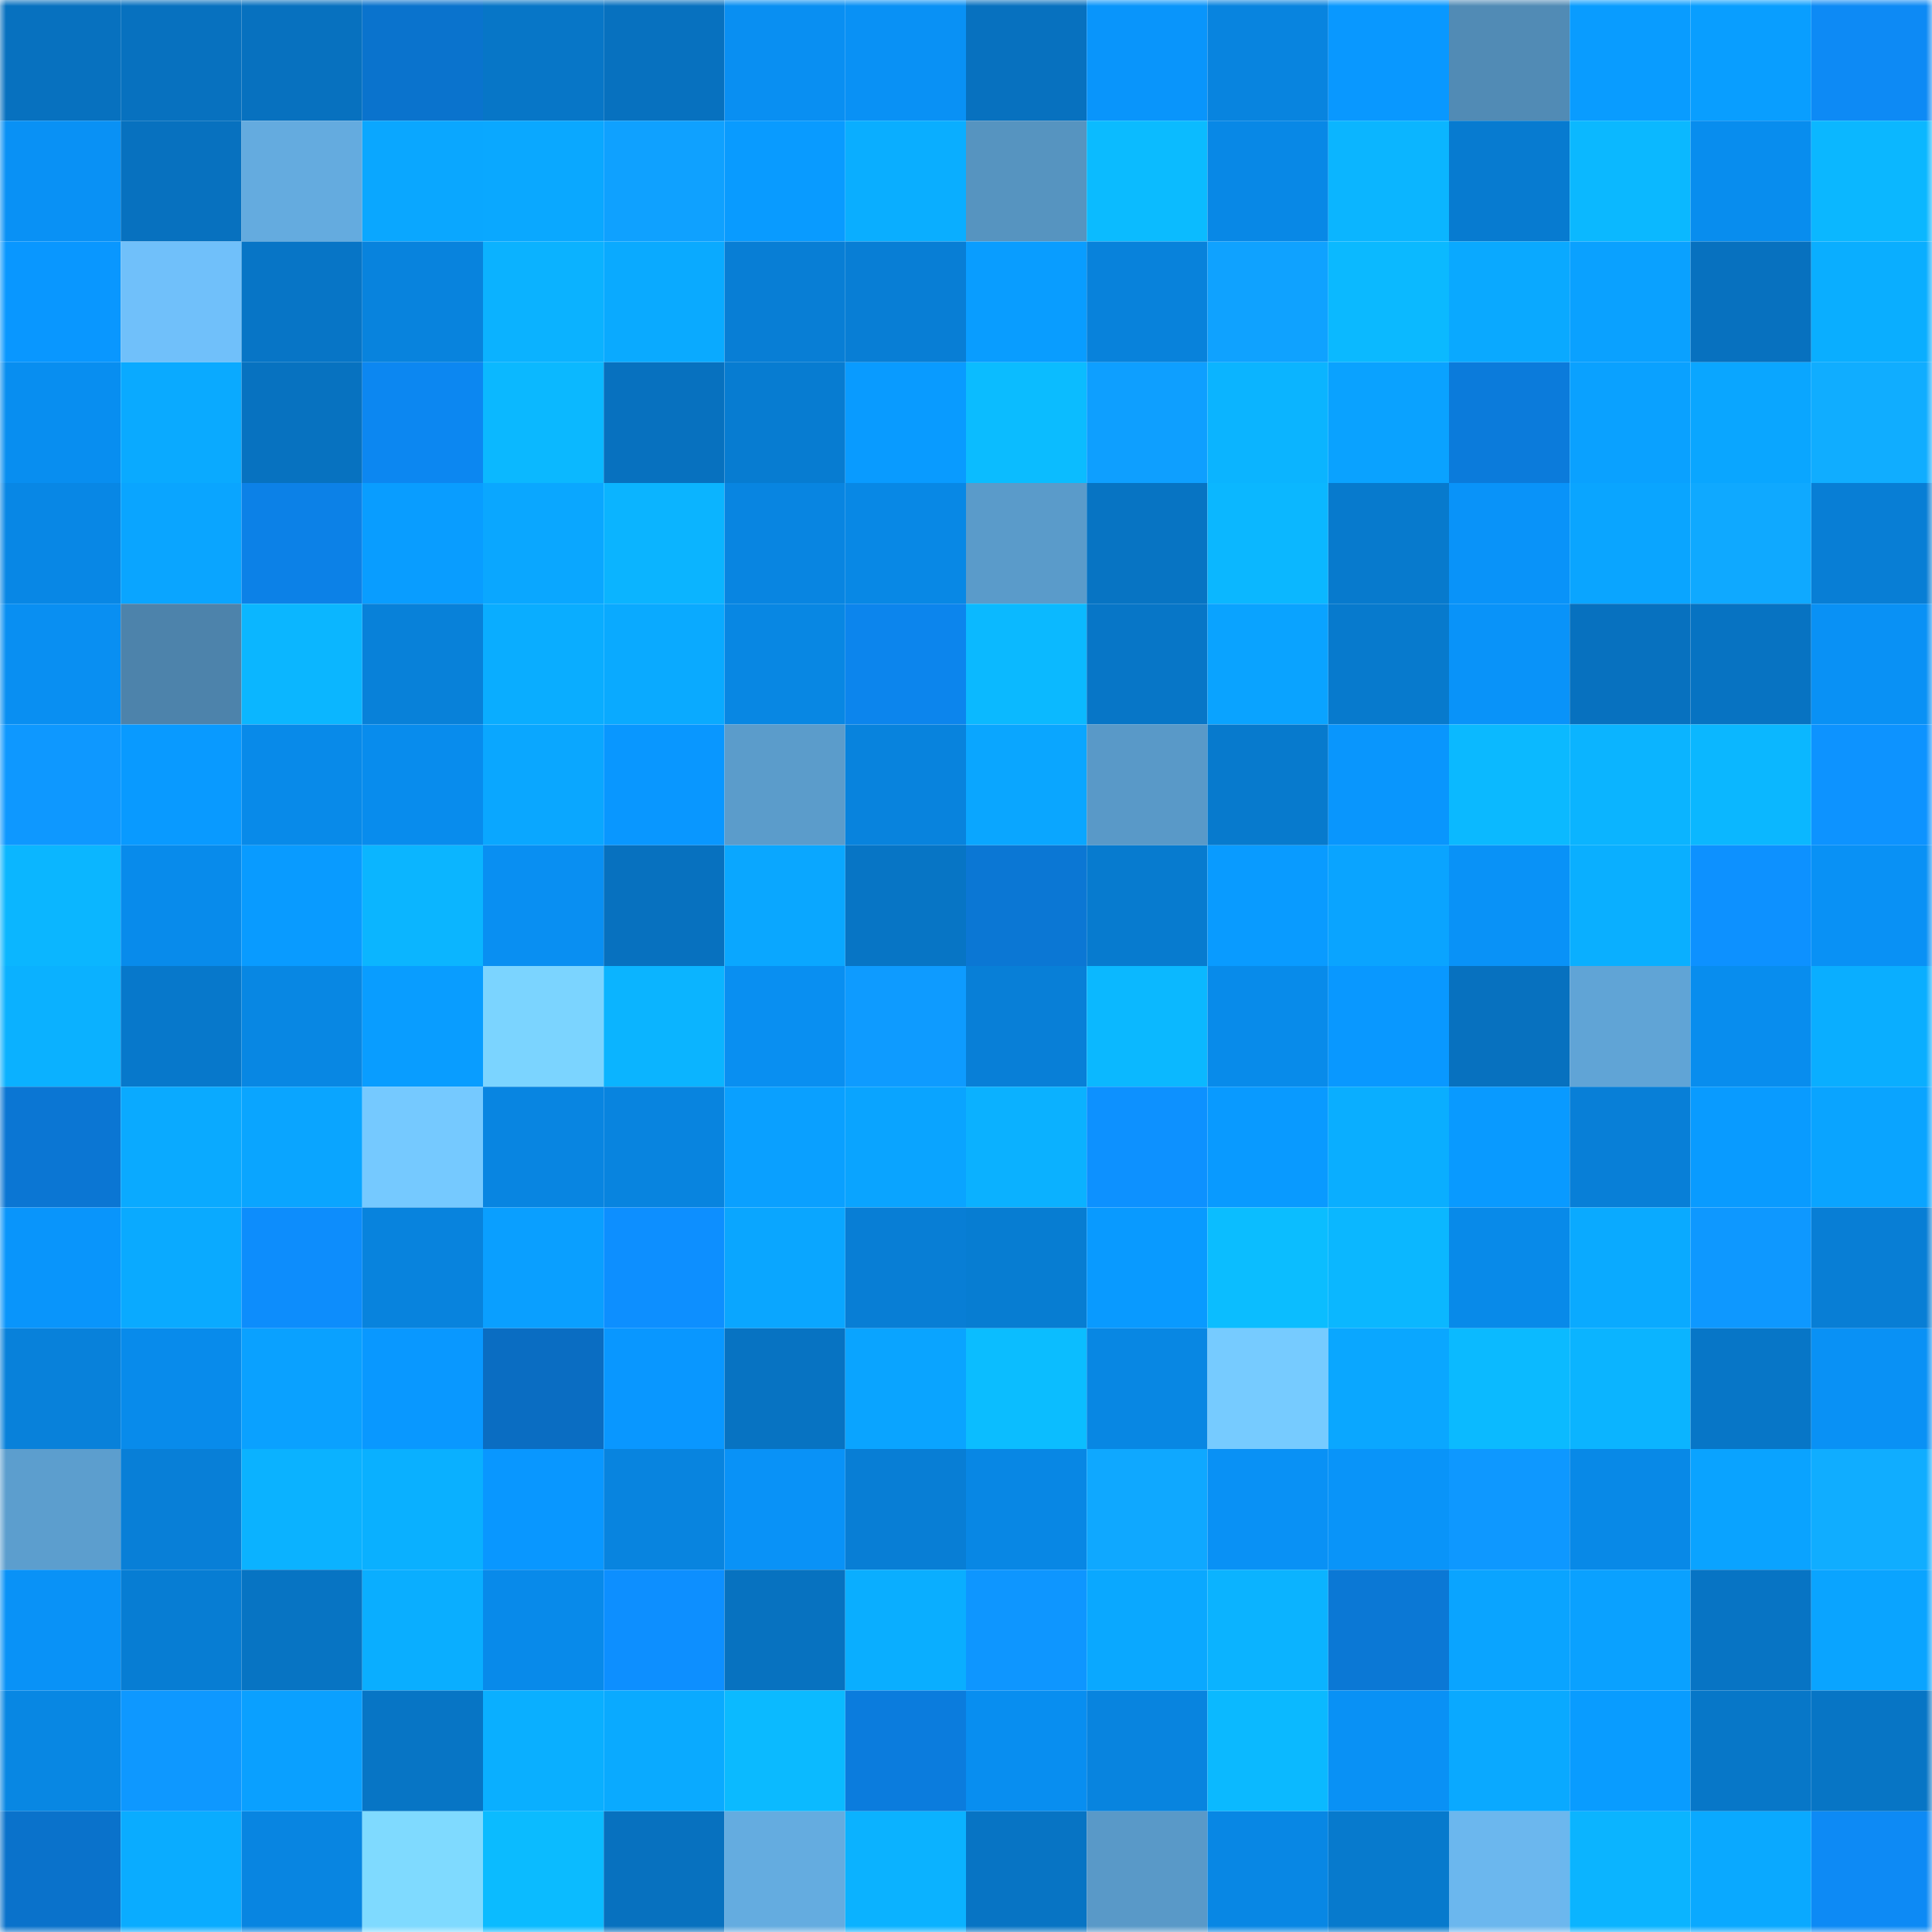 <svg viewBox="0 0 160 160" fill="none" role="img" xmlns="http://www.w3.org/2000/svg" width="240" height="240" name="ens%2C88.sismo.eth"><mask id="1672136766" mask-type="alpha" maskUnits="userSpaceOnUse" x="0" y="0" width="160" height="160"><rect width="160" height="160" fill="#FFFFFF"></rect></mask><g mask="url(#1672136766)"><rect x="0" y="0" width="10" height="10" fill="#0771bf"></rect><rect x="10" y="0" width="10" height="10" fill="#0771bf"></rect><rect x="20" y="0" width="10" height="10" fill="#0771bf"></rect><rect x="30" y="0" width="10" height="10" fill="#0a73cd"></rect><rect x="40" y="0" width="10" height="10" fill="#0776c7"></rect><rect x="50" y="0" width="10" height="10" fill="#0771bf"></rect><rect x="60" y="0" width="10" height="10" fill="#098ff2"></rect><rect x="70" y="0" width="10" height="10" fill="#0991f5"></rect><rect x="80" y="0" width="10" height="10" fill="#0771bf"></rect><rect x="90" y="0" width="10" height="10" fill="#0995fb"></rect><rect x="100" y="0" width="10" height="10" fill="#0884df"></rect><rect x="110" y="0" width="10" height="10" fill="#0998ff"></rect><rect x="120" y="0" width="10" height="10" fill="#518bb5"></rect><rect x="130" y="0" width="10" height="10" fill="#099cff"></rect><rect x="140" y="0" width="10" height="10" fill="#099eff"></rect><rect x="150" y="0" width="10" height="10" fill="#0d8af5"></rect><rect x="0" y="10" width="10" height="10" fill="#0991f5"></rect><rect x="10" y="10" width="10" height="10" fill="#0771bf"></rect><rect x="20" y="10" width="10" height="10" fill="#64abdf"></rect><rect x="30" y="10" width="10" height="10" fill="#0aa7ff"></rect><rect x="40" y="10" width="10" height="10" fill="#0aa8ff"></rect><rect x="50" y="10" width="10" height="10" fill="#0fa1ff"></rect><rect x="60" y="10" width="10" height="10" fill="#099bff"></rect><rect x="70" y="10" width="10" height="10" fill="#0aaeff"></rect><rect x="80" y="10" width="10" height="10" fill="#5694c0"></rect><rect x="90" y="10" width="10" height="10" fill="#0bbbff"></rect><rect x="100" y="10" width="10" height="10" fill="#0888e6"></rect><rect x="110" y="10" width="10" height="10" fill="#0bb5ff"></rect><rect x="120" y="10" width="10" height="10" fill="#077bd0"></rect><rect x="130" y="10" width="10" height="10" fill="#0bb8ff"></rect><rect x="140" y="10" width="10" height="10" fill="#088dee"></rect><rect x="150" y="10" width="10" height="10" fill="#0bb7ff"></rect><rect x="0" y="20" width="10" height="10" fill="#0997ff"></rect><rect x="10" y="20" width="10" height="10" fill="#70c0fa"></rect><rect x="20" y="20" width="10" height="10" fill="#0775c6"></rect><rect x="30" y="20" width="10" height="10" fill="#0883dd"></rect><rect x="40" y="20" width="10" height="10" fill="#0bb2ff"></rect><rect x="50" y="20" width="10" height="10" fill="#0aaaff"></rect><rect x="60" y="20" width="10" height="10" fill="#087ed5"></rect><rect x="70" y="20" width="10" height="10" fill="#087ed5"></rect><rect x="80" y="20" width="10" height="10" fill="#099dff"></rect><rect x="90" y="20" width="10" height="10" fill="#0882db"></rect><rect x="100" y="20" width="10" height="10" fill="#0fa2ff"></rect><rect x="110" y="20" width="10" height="10" fill="#0bb9ff"></rect><rect x="120" y="20" width="10" height="10" fill="#0aa9ff"></rect><rect x="130" y="20" width="10" height="10" fill="#0aa1ff"></rect><rect x="140" y="20" width="10" height="10" fill="#0771bf"></rect><rect x="150" y="20" width="10" height="10" fill="#0aaeff"></rect><rect x="0" y="30" width="10" height="10" fill="#088ef0"></rect><rect x="10" y="30" width="10" height="10" fill="#0aaaff"></rect><rect x="20" y="30" width="10" height="10" fill="#0772c0"></rect><rect x="30" y="30" width="10" height="10" fill="#0c87f1"></rect><rect x="40" y="30" width="10" height="10" fill="#0bb8ff"></rect><rect x="50" y="30" width="10" height="10" fill="#0771bf"></rect><rect x="60" y="30" width="10" height="10" fill="#077cd1"></rect><rect x="70" y="30" width="10" height="10" fill="#099bff"></rect><rect x="80" y="30" width="10" height="10" fill="#0bbcff"></rect><rect x="90" y="30" width="10" height="10" fill="#0e9fff"></rect><rect x="100" y="30" width="10" height="10" fill="#0bb4ff"></rect><rect x="110" y="30" width="10" height="10" fill="#0aa2ff"></rect><rect x="120" y="30" width="10" height="10" fill="#0b7bdb"></rect><rect x="130" y="30" width="10" height="10" fill="#0aa1ff"></rect><rect x="140" y="30" width="10" height="10" fill="#0aa6ff"></rect><rect x="150" y="30" width="10" height="10" fill="#10adff"></rect><rect x="0" y="40" width="10" height="10" fill="#0887e5"></rect><rect x="10" y="40" width="10" height="10" fill="#0aa5ff"></rect><rect x="20" y="40" width="10" height="10" fill="#0c81e7"></rect><rect x="30" y="40" width="10" height="10" fill="#099dff"></rect><rect x="40" y="40" width="10" height="10" fill="#0aa7ff"></rect><rect x="50" y="40" width="10" height="10" fill="#0bb4ff"></rect><rect x="60" y="40" width="10" height="10" fill="#0885e1"></rect><rect x="70" y="40" width="10" height="10" fill="#0888e5"></rect><rect x="80" y="40" width="10" height="10" fill="#5a9bca"></rect><rect x="90" y="40" width="10" height="10" fill="#0774c3"></rect><rect x="100" y="40" width="10" height="10" fill="#0bb7ff"></rect><rect x="110" y="40" width="10" height="10" fill="#077acd"></rect><rect x="120" y="40" width="10" height="10" fill="#0993f9"></rect><rect x="130" y="40" width="10" height="10" fill="#0aa5ff"></rect><rect x="140" y="40" width="10" height="10" fill="#0fa9ff"></rect><rect x="150" y="40" width="10" height="10" fill="#087ed5"></rect><rect x="0" y="50" width="10" height="10" fill="#098ff2"></rect><rect x="10" y="50" width="10" height="10" fill="#4d83ab"></rect><rect x="20" y="50" width="10" height="10" fill="#0bb6ff"></rect><rect x="30" y="50" width="10" height="10" fill="#0881d9"></rect><rect x="40" y="50" width="10" height="10" fill="#0aadff"></rect><rect x="50" y="50" width="10" height="10" fill="#0aaaff"></rect><rect x="60" y="50" width="10" height="10" fill="#0887e3"></rect><rect x="70" y="50" width="10" height="10" fill="#0c85ed"></rect><rect x="80" y="50" width="10" height="10" fill="#0bb9ff"></rect><rect x="90" y="50" width="10" height="10" fill="#0776c7"></rect><rect x="100" y="50" width="10" height="10" fill="#0aa3ff"></rect><rect x="110" y="50" width="10" height="10" fill="#077acd"></rect><rect x="120" y="50" width="10" height="10" fill="#0993f9"></rect><rect x="130" y="50" width="10" height="10" fill="#0771bf"></rect><rect x="140" y="50" width="10" height="10" fill="#0773c2"></rect><rect x="150" y="50" width="10" height="10" fill="#0991f5"></rect><rect x="0" y="60" width="10" height="10" fill="#0e98ff"></rect><rect x="10" y="60" width="10" height="10" fill="#099aff"></rect><rect x="20" y="60" width="10" height="10" fill="#088ae9"></rect><rect x="30" y="60" width="10" height="10" fill="#088ced"></rect><rect x="40" y="60" width="10" height="10" fill="#0aa7ff"></rect><rect x="50" y="60" width="10" height="10" fill="#0997ff"></rect><rect x="60" y="60" width="10" height="10" fill="#5b9ccb"></rect><rect x="70" y="60" width="10" height="10" fill="#0883dd"></rect><rect x="80" y="60" width="10" height="10" fill="#0aa6ff"></rect><rect x="90" y="60" width="10" height="10" fill="#5999c8"></rect><rect x="100" y="60" width="10" height="10" fill="#077acd"></rect><rect x="110" y="60" width="10" height="10" fill="#0996fd"></rect><rect x="120" y="60" width="10" height="10" fill="#0bb9ff"></rect><rect x="130" y="60" width="10" height="10" fill="#0bb4ff"></rect><rect x="140" y="60" width="10" height="10" fill="#0bb7ff"></rect><rect x="150" y="60" width="10" height="10" fill="#0d93ff"></rect><rect x="0" y="70" width="10" height="10" fill="#0bb6ff"></rect><rect x="10" y="70" width="10" height="10" fill="#088beb"></rect><rect x="20" y="70" width="10" height="10" fill="#099bff"></rect><rect x="30" y="70" width="10" height="10" fill="#0bb5ff"></rect><rect x="40" y="70" width="10" height="10" fill="#098ff2"></rect><rect x="50" y="70" width="10" height="10" fill="#0771bf"></rect><rect x="60" y="70" width="10" height="10" fill="#0aa7ff"></rect><rect x="70" y="70" width="10" height="10" fill="#0775c5"></rect><rect x="80" y="70" width="10" height="10" fill="#0b77d4"></rect><rect x="90" y="70" width="10" height="10" fill="#077bcf"></rect><rect x="100" y="70" width="10" height="10" fill="#099bff"></rect><rect x="110" y="70" width="10" height="10" fill="#0aa4ff"></rect><rect x="120" y="70" width="10" height="10" fill="#0992f7"></rect><rect x="130" y="70" width="10" height="10" fill="#0aafff"></rect><rect x="140" y="70" width="10" height="10" fill="#0d91ff"></rect><rect x="150" y="70" width="10" height="10" fill="#0991f5"></rect><rect x="0" y="80" width="10" height="10" fill="#0bb1ff"></rect><rect x="10" y="80" width="10" height="10" fill="#0778cb"></rect><rect x="20" y="80" width="10" height="10" fill="#0887e3"></rect><rect x="30" y="80" width="10" height="10" fill="#099dff"></rect><rect x="40" y="80" width="10" height="10" fill="#7bd4ff"></rect><rect x="50" y="80" width="10" height="10" fill="#0bb4ff"></rect><rect x="60" y="80" width="10" height="10" fill="#098ff1"></rect><rect x="70" y="80" width="10" height="10" fill="#0e9bff"></rect><rect x="80" y="80" width="10" height="10" fill="#087fd7"></rect><rect x="90" y="80" width="10" height="10" fill="#0bb8ff"></rect><rect x="100" y="80" width="10" height="10" fill="#088bea"></rect><rect x="110" y="80" width="10" height="10" fill="#0998ff"></rect><rect x="120" y="80" width="10" height="10" fill="#0771bf"></rect><rect x="130" y="80" width="10" height="10" fill="#60a4d6"></rect><rect x="140" y="80" width="10" height="10" fill="#088dee"></rect><rect x="150" y="80" width="10" height="10" fill="#0aaeff"></rect><rect x="0" y="90" width="10" height="10" fill="#0b76d3"></rect><rect x="10" y="90" width="10" height="10" fill="#0aaaff"></rect><rect x="20" y="90" width="10" height="10" fill="#0aa5ff"></rect><rect x="30" y="90" width="10" height="10" fill="#75c9ff"></rect><rect x="40" y="90" width="10" height="10" fill="#0885e1"></rect><rect x="50" y="90" width="10" height="10" fill="#0884df"></rect><rect x="60" y="90" width="10" height="10" fill="#0aa0ff"></rect><rect x="70" y="90" width="10" height="10" fill="#0aa4ff"></rect><rect x="80" y="90" width="10" height="10" fill="#0bb1ff"></rect><rect x="90" y="90" width="10" height="10" fill="#0d91ff"></rect><rect x="100" y="90" width="10" height="10" fill="#099aff"></rect><rect x="110" y="90" width="10" height="10" fill="#0aaeff"></rect><rect x="120" y="90" width="10" height="10" fill="#099aff"></rect><rect x="130" y="90" width="10" height="10" fill="#087fd7"></rect><rect x="140" y="90" width="10" height="10" fill="#099bff"></rect><rect x="150" y="90" width="10" height="10" fill="#0aa4ff"></rect><rect x="0" y="100" width="10" height="10" fill="#0995fb"></rect><rect x="10" y="100" width="10" height="10" fill="#0aaaff"></rect><rect x="20" y="100" width="10" height="10" fill="#0d8dfc"></rect><rect x="30" y="100" width="10" height="10" fill="#0883dd"></rect><rect x="40" y="100" width="10" height="10" fill="#0a9fff"></rect><rect x="50" y="100" width="10" height="10" fill="#0d8fff"></rect><rect x="60" y="100" width="10" height="10" fill="#0aa6ff"></rect><rect x="70" y="100" width="10" height="10" fill="#087ed5"></rect><rect x="80" y="100" width="10" height="10" fill="#077dd2"></rect><rect x="90" y="100" width="10" height="10" fill="#099aff"></rect><rect x="100" y="100" width="10" height="10" fill="#0bbdff"></rect><rect x="110" y="100" width="10" height="10" fill="#0bb7ff"></rect><rect x="120" y="100" width="10" height="10" fill="#088ae9"></rect><rect x="130" y="100" width="10" height="10" fill="#0aaaff"></rect><rect x="140" y="100" width="10" height="10" fill="#0e98ff"></rect><rect x="150" y="100" width="10" height="10" fill="#087ed5"></rect><rect x="0" y="110" width="10" height="10" fill="#0881da"></rect><rect x="10" y="110" width="10" height="10" fill="#088beb"></rect><rect x="20" y="110" width="10" height="10" fill="#0aa1ff"></rect><rect x="30" y="110" width="10" height="10" fill="#0998ff"></rect><rect x="40" y="110" width="10" height="10" fill="#0a6dc2"></rect><rect x="50" y="110" width="10" height="10" fill="#0997ff"></rect><rect x="60" y="110" width="10" height="10" fill="#0773c2"></rect><rect x="70" y="110" width="10" height="10" fill="#0aa4ff"></rect><rect x="80" y="110" width="10" height="10" fill="#0bbdff"></rect><rect x="90" y="110" width="10" height="10" fill="#0887e3"></rect><rect x="100" y="110" width="10" height="10" fill="#76cbff"></rect><rect x="110" y="110" width="10" height="10" fill="#0aa7ff"></rect><rect x="120" y="110" width="10" height="10" fill="#0bbaff"></rect><rect x="130" y="110" width="10" height="10" fill="#0bb4ff"></rect><rect x="140" y="110" width="10" height="10" fill="#0776c7"></rect><rect x="150" y="110" width="10" height="10" fill="#0991f5"></rect><rect x="0" y="120" width="10" height="10" fill="#5c9ece"></rect><rect x="10" y="120" width="10" height="10" fill="#087fd7"></rect><rect x="20" y="120" width="10" height="10" fill="#0bb2ff"></rect><rect x="30" y="120" width="10" height="10" fill="#0ab0ff"></rect><rect x="40" y="120" width="10" height="10" fill="#0997ff"></rect><rect x="50" y="120" width="10" height="10" fill="#0884df"></rect><rect x="60" y="120" width="10" height="10" fill="#0992f7"></rect><rect x="70" y="120" width="10" height="10" fill="#087ed5"></rect><rect x="80" y="120" width="10" height="10" fill="#0887e4"></rect><rect x="90" y="120" width="10" height="10" fill="#0fa8ff"></rect><rect x="100" y="120" width="10" height="10" fill="#0991f5"></rect><rect x="110" y="120" width="10" height="10" fill="#0994f9"></rect><rect x="120" y="120" width="10" height="10" fill="#0e98ff"></rect><rect x="130" y="120" width="10" height="10" fill="#0889e7"></rect><rect x="140" y="120" width="10" height="10" fill="#0aa3ff"></rect><rect x="150" y="120" width="10" height="10" fill="#10adff"></rect><rect x="0" y="130" width="10" height="10" fill="#0992f7"></rect><rect x="10" y="130" width="10" height="10" fill="#077dd3"></rect><rect x="20" y="130" width="10" height="10" fill="#0774c3"></rect><rect x="30" y="130" width="10" height="10" fill="#0aaeff"></rect><rect x="40" y="130" width="10" height="10" fill="#088aea"></rect><rect x="50" y="130" width="10" height="10" fill="#0d8fff"></rect><rect x="60" y="130" width="10" height="10" fill="#0772c0"></rect><rect x="70" y="130" width="10" height="10" fill="#0aaeff"></rect><rect x="80" y="130" width="10" height="10" fill="#0e96ff"></rect><rect x="90" y="130" width="10" height="10" fill="#0aa8ff"></rect><rect x="100" y="130" width="10" height="10" fill="#0bb3ff"></rect><rect x="110" y="130" width="10" height="10" fill="#0b78d5"></rect><rect x="120" y="130" width="10" height="10" fill="#0aa4ff"></rect><rect x="130" y="130" width="10" height="10" fill="#0aa1ff"></rect><rect x="140" y="130" width="10" height="10" fill="#0774c4"></rect><rect x="150" y="130" width="10" height="10" fill="#0aa4ff"></rect><rect x="0" y="140" width="10" height="10" fill="#0887e3"></rect><rect x="10" y="140" width="10" height="10" fill="#0e98ff"></rect><rect x="20" y="140" width="10" height="10" fill="#0aa0ff"></rect><rect x="30" y="140" width="10" height="10" fill="#0775c5"></rect><rect x="40" y="140" width="10" height="10" fill="#0aafff"></rect><rect x="50" y="140" width="10" height="10" fill="#0aaaff"></rect><rect x="60" y="140" width="10" height="10" fill="#0bbaff"></rect><rect x="70" y="140" width="10" height="10" fill="#0b7cdd"></rect><rect x="80" y="140" width="10" height="10" fill="#088ef0"></rect><rect x="90" y="140" width="10" height="10" fill="#0884df"></rect><rect x="100" y="140" width="10" height="10" fill="#0bb9ff"></rect><rect x="110" y="140" width="10" height="10" fill="#0991f5"></rect><rect x="120" y="140" width="10" height="10" fill="#0aa9ff"></rect><rect x="130" y="140" width="10" height="10" fill="#099cff"></rect><rect x="140" y="140" width="10" height="10" fill="#0777c8"></rect><rect x="150" y="140" width="10" height="10" fill="#0775c5"></rect><rect x="0" y="150" width="10" height="10" fill="#0a72cb"></rect><rect x="10" y="150" width="10" height="10" fill="#0aacff"></rect><rect x="20" y="150" width="10" height="10" fill="#0885e1"></rect><rect x="30" y="150" width="10" height="10" fill="#7fdaff"></rect><rect x="40" y="150" width="10" height="10" fill="#0bbbff"></rect><rect x="50" y="150" width="10" height="10" fill="#0771bf"></rect><rect x="60" y="150" width="10" height="10" fill="#64ace0"></rect><rect x="70" y="150" width="10" height="10" fill="#0bb2ff"></rect><rect x="80" y="150" width="10" height="10" fill="#0774c4"></rect><rect x="90" y="150" width="10" height="10" fill="#5999c8"></rect><rect x="100" y="150" width="10" height="10" fill="#0887e4"></rect><rect x="110" y="150" width="10" height="10" fill="#077acd"></rect><rect x="120" y="150" width="10" height="10" fill="#6bb7ee"></rect><rect x="130" y="150" width="10" height="10" fill="#0bb4ff"></rect><rect x="140" y="150" width="10" height="10" fill="#0aa9ff"></rect><rect x="150" y="150" width="10" height="10" fill="#0d8af5"></rect></g></svg>